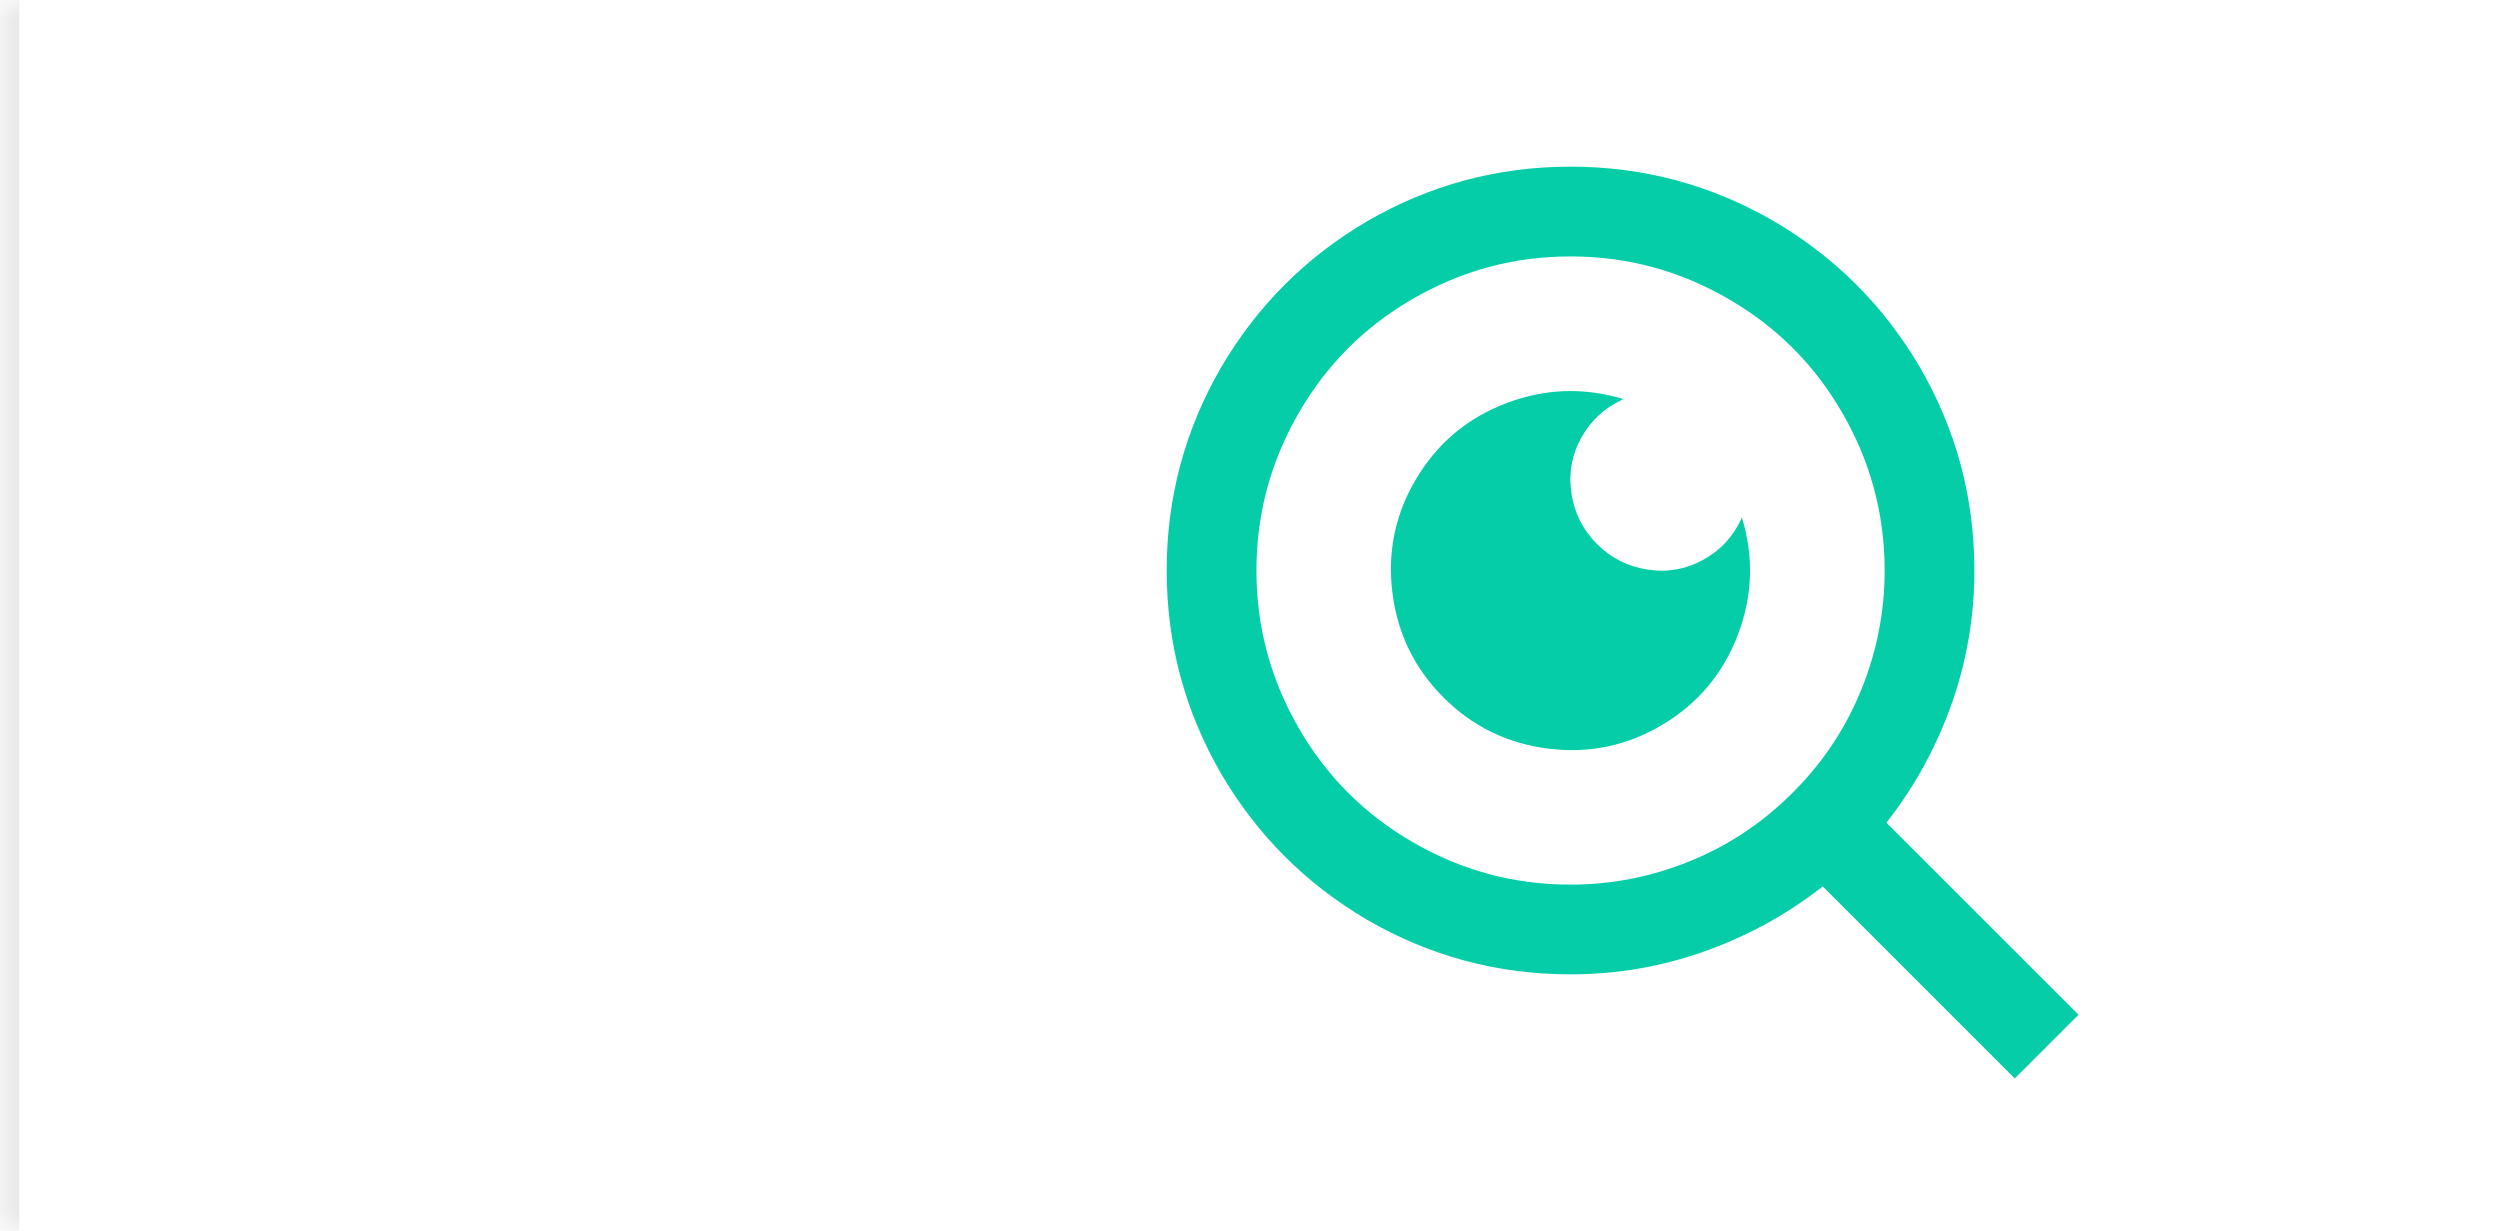 <svg width="65" height="32" viewBox="0 0 65 32" fill="none" xmlns="http://www.w3.org/2000/svg">
<mask id="path-1-inside-1_429_7990" fill="white">
<path d="M0 0H49C57.837 0 65 7.163 65 16C65 24.837 57.837 32 49 32H0V0Z"/>
</mask>
<path d="M0 0H65H0ZM65 32H0H65ZM-0.5 32V0H0.5V32H-0.5ZM65 0V32V0Z" fill="#E7E7E7" mask="url(#path-1-inside-1_429_7990)"/>
<path d="M49.047 21.39L54.041 26.383L52.384 28.04L47.391 23.047C46.457 23.778 45.431 24.342 44.311 24.738C43.191 25.135 42.032 25.333 40.834 25.333C38.936 25.333 37.171 24.859 35.537 23.91C33.951 22.977 32.691 21.717 31.757 20.13C30.808 18.497 30.334 16.731 30.334 14.833C30.334 12.936 30.808 11.17 31.757 9.537C32.691 7.95 33.951 6.69 35.537 5.757C37.171 4.808 38.936 4.333 40.834 4.333C42.732 4.333 44.497 4.808 46.131 5.757C47.717 6.69 48.977 7.95 49.911 9.537C50.859 11.17 51.334 12.936 51.334 14.833C51.334 16.031 51.136 17.19 50.739 18.31C50.342 19.43 49.778 20.457 49.047 21.39ZM46.691 20.527C47.437 19.765 48.009 18.89 48.406 17.902C48.802 16.914 49.001 15.891 49.001 14.833C49.001 13.356 48.627 11.979 47.881 10.703C47.165 9.474 46.193 8.502 44.964 7.787C43.688 7.04 42.312 6.667 40.834 6.667C39.356 6.667 37.98 7.04 36.704 7.787C35.475 8.502 34.503 9.474 33.787 10.703C33.041 11.979 32.667 13.356 32.667 14.833C32.667 16.311 33.041 17.688 33.787 18.963C34.503 20.192 35.475 21.165 36.704 21.88C37.98 22.627 39.356 23 40.834 23C41.892 23 42.914 22.802 43.902 22.405C44.89 22.008 45.765 21.437 46.527 20.69L46.691 20.527ZM42.211 10.377C41.728 10.595 41.363 10.929 41.114 11.38C40.865 11.831 40.779 12.313 40.857 12.827C40.935 13.34 41.157 13.78 41.522 14.145C41.888 14.511 42.327 14.732 42.841 14.81C43.354 14.888 43.836 14.802 44.287 14.553C44.738 14.305 45.073 13.939 45.291 13.457C45.602 14.483 45.567 15.498 45.186 16.502C44.804 17.505 44.155 18.283 43.237 18.835C42.319 19.387 41.328 19.597 40.262 19.465C39.197 19.333 38.287 18.89 37.532 18.135C36.778 17.381 36.334 16.471 36.202 15.405C36.07 14.339 36.28 13.348 36.832 12.43C37.385 11.512 38.162 10.863 39.166 10.482C40.169 10.101 41.184 10.066 42.211 10.377Z" fill="#04CDA7"/>
</svg>

